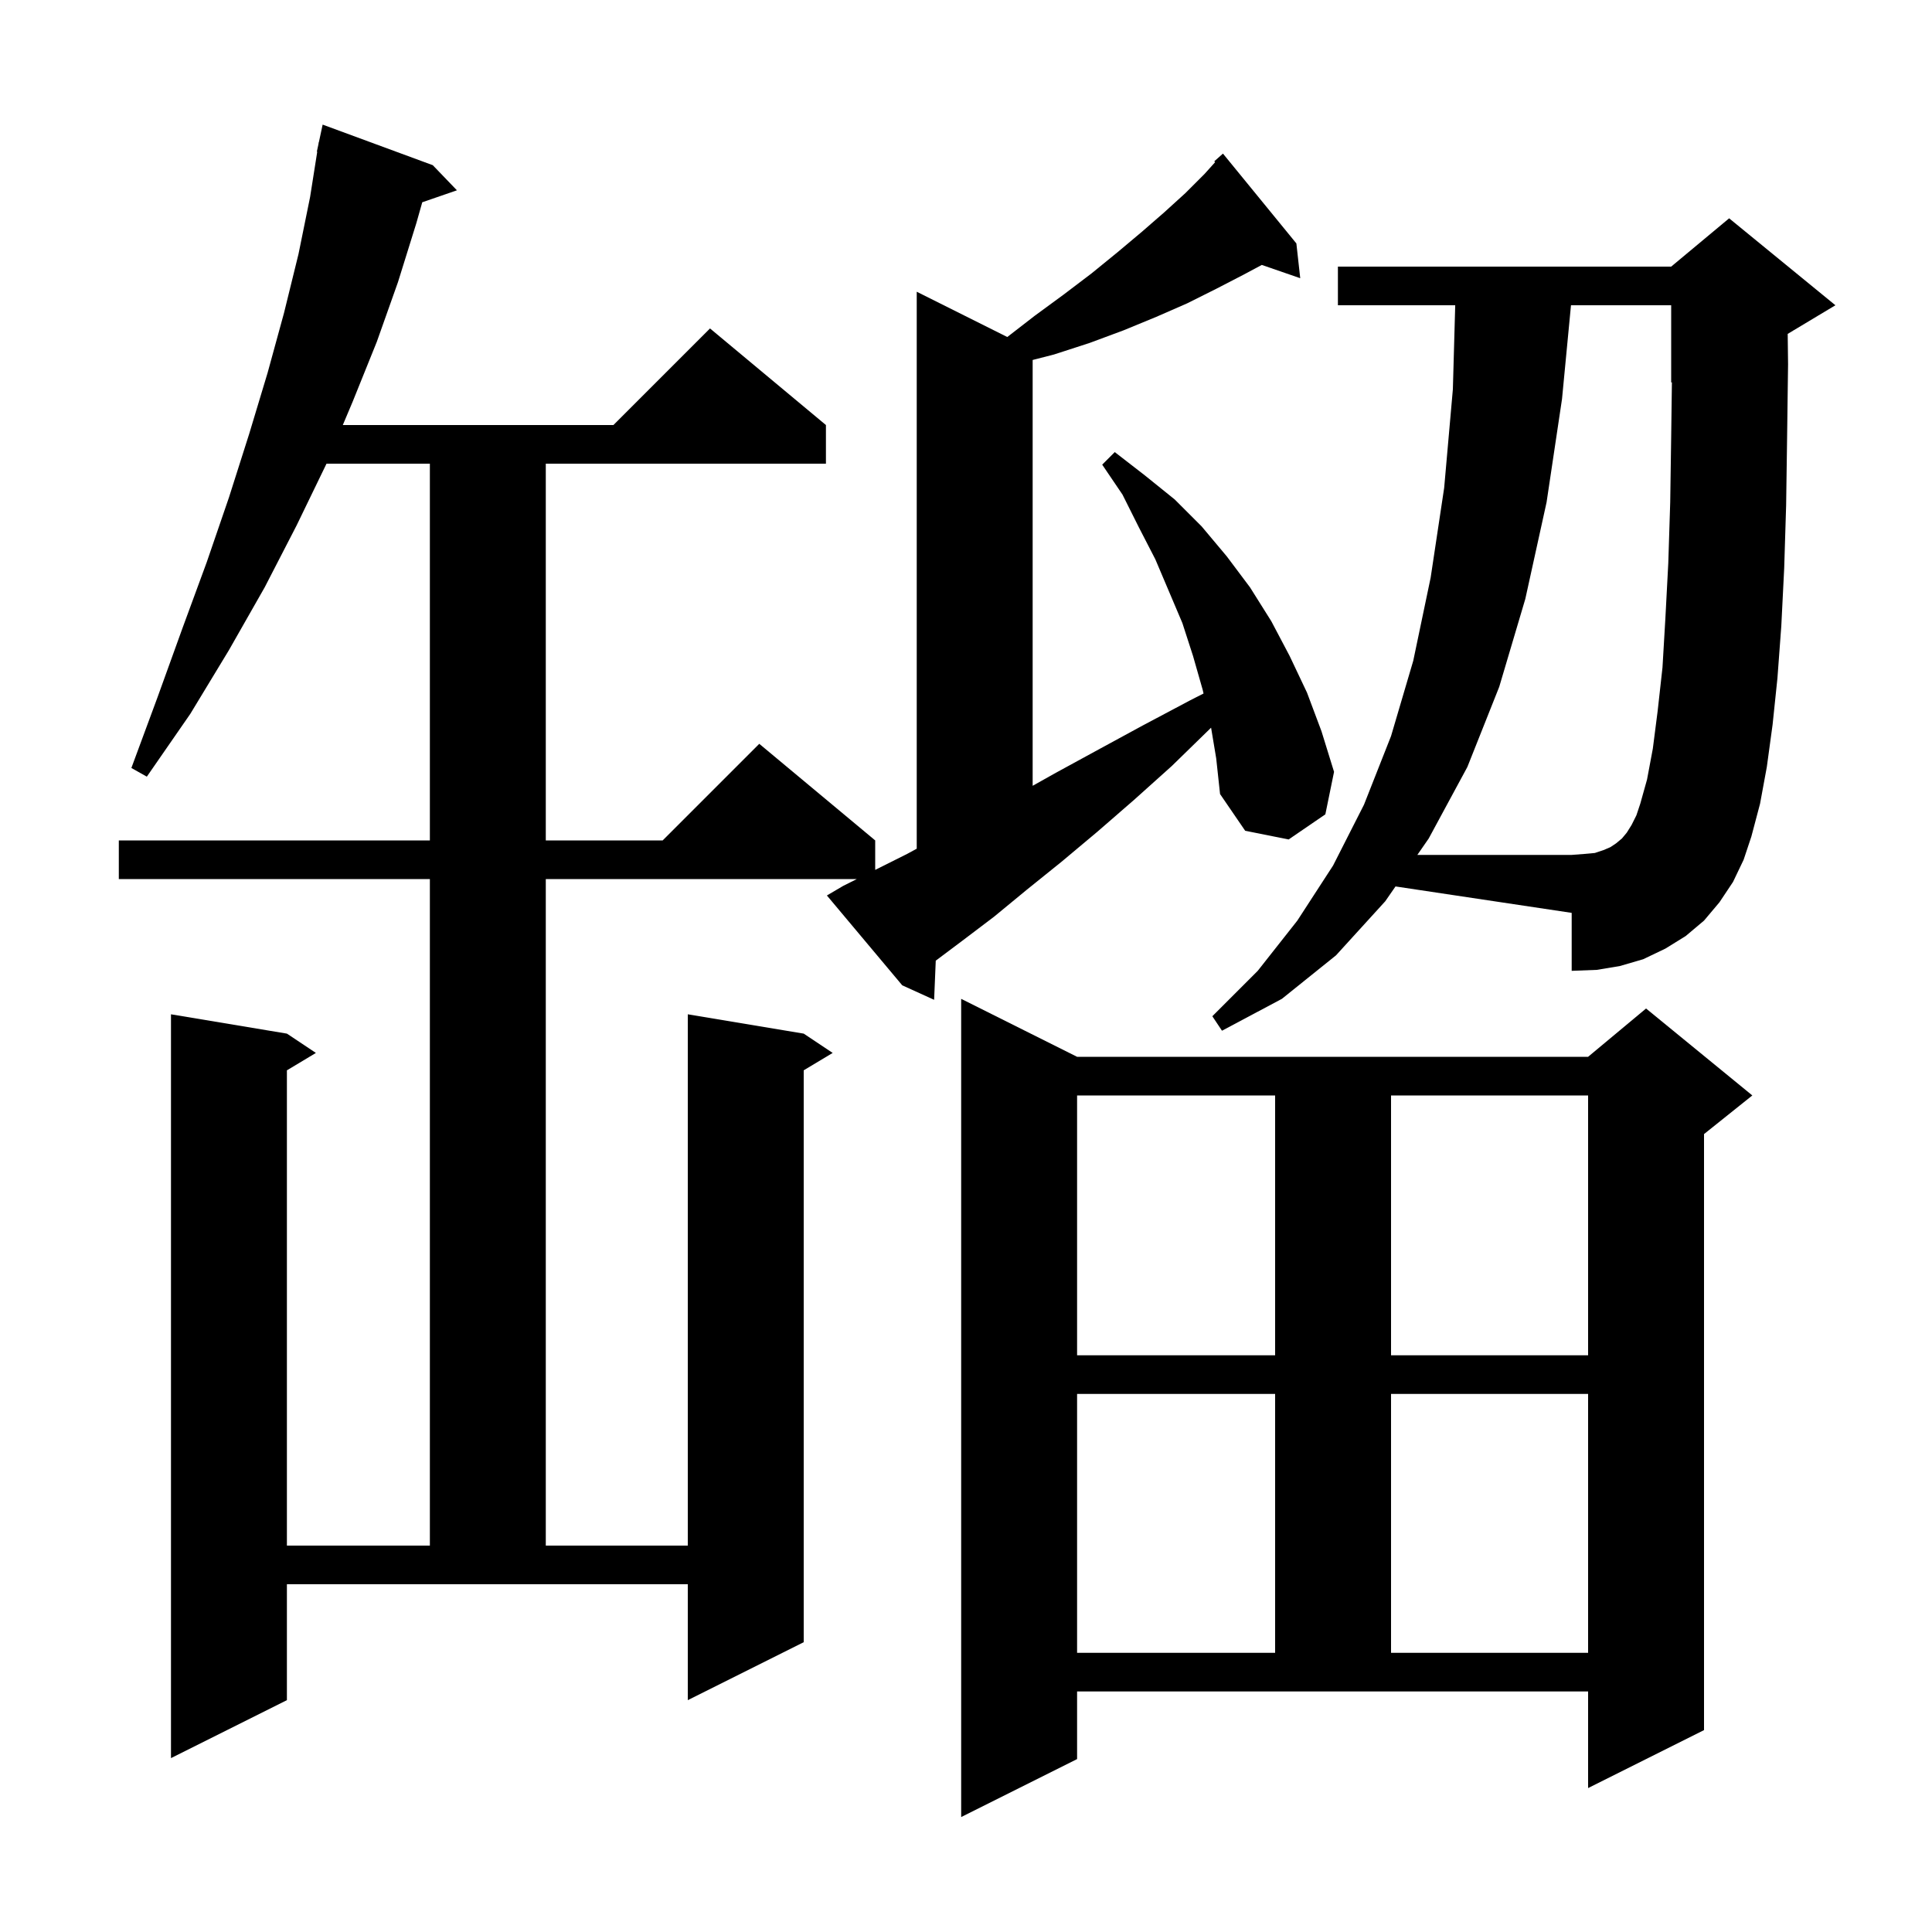 <svg xmlns="http://www.w3.org/2000/svg" xmlns:xlink="http://www.w3.org/1999/xlink" version="1.1" baseProfile="full" viewBox="0 0 200 200" width="200" height="200"><g fill="currentColor"><path d="M 111.5 182.1 L 99.5 188.1 L 99.5 103.4 L 111.5 109.4 L 164.4 109.4 L 170.4 104.4 L 181.4 113.4 L 176.4 117.4 L 176.4 179.1 L 164.4 185.1 L 164.4 175.1 L 111.5 175.1 Z M 125.371 75.329 L 125.3 75.4 L 121.3 79.3 L 117.4 82.8 L 113.6 86.1 L 109.9 89.2 L 106.3 92.1 L 102.9 94.9 L 99.6 97.4 L 96.869 99.448 L 96.7 103.5 L 93.4 102.0 L 85.6 92.7 L 87.3 91.7 L 88.7 91.0 L 56.5 91.0 L 56.5 160.0 L 71.2 160.0 L 71.2 105.0 L 83.2 107.0 L 86.2 109.0 L 83.2 110.8 L 83.2 170.0 L 71.2 176.0 L 71.2 164.0 L 29.7 164.0 L 29.7 176.0 L 17.7 182.0 L 17.7 105.0 L 29.7 107.0 L 32.7 109.0 L 29.7 110.8 L 29.7 160.0 L 44.5 160.0 L 44.5 91.0 L 12.3 91.0 L 12.3 87.0 L 44.5 87.0 L 44.5 48.0 L 33.8 48.0 L 30.7 54.4 L 27.4 60.8 L 23.7 67.3 L 19.7 73.9 L 15.2 80.4 L 13.6 79.5 L 16.3 72.2 L 18.9 65.0 L 21.4 58.2 L 23.7 51.5 L 25.8 44.9 L 27.7 38.6 L 29.4 32.4 L 30.9 26.3 L 32.1 20.4 L 32.841 15.705 L 32.8 15.7 L 32.96 14.953 L 33.0 14.7 L 33.014 14.703 L 33.4 12.9 L 44.8 17.1 L 47.3 19.7 L 43.712 20.939 L 43.1 23.1 L 41.2 29.2 L 39.0 35.4 L 36.5 41.6 L 35.487 44.0 L 63.5 44.0 L 73.5 34.0 L 85.5 44.0 L 85.5 48.0 L 56.5 48.0 L 56.5 87.0 L 68.6 87.0 L 78.6 77.0 L 90.6 87.0 L 90.6 90.05 L 93.9 88.4 L 94.9 87.857 L 94.9 30.2 L 104.275 34.887 L 107.1 32.7 L 110.1 30.5 L 113.0 28.3 L 115.7 26.1 L 118.2 24.0 L 120.5 22.0 L 122.7 20.0 L 124.7 18.0 L 125.789 16.789 L 125.7 16.7 L 126.6 15.9 L 134.2 25.2 L 134.6 28.8 L 130.62 27.425 L 128.8 28.4 L 125.9 29.9 L 122.9 31.4 L 119.7 32.8 L 116.3 34.2 L 112.8 35.5 L 109.1 36.7 L 106.9 37.264 L 106.9 81.346 L 109.3 80.0 L 113.7 77.6 L 118.3 75.1 L 123.2 72.5 L 124.59 71.792 L 124.5 71.4 L 123.5 67.9 L 122.4 64.5 L 119.6 57.9 L 117.9 54.6 L 116.2 51.2 L 114.1 48.1 L 115.4 46.8 L 118.5 49.2 L 121.6 51.7 L 124.4 54.5 L 127.0 57.6 L 129.4 60.8 L 131.6 64.3 L 133.5 67.9 L 135.3 71.7 L 136.8 75.7 L 138.1 79.9 L 137.2 84.3 L 133.4 86.9 L 128.9 86.0 L 126.3 82.2 L 125.9 78.5 Z M 111.5 144.3 L 111.5 171.1 L 132.0 171.1 L 132.0 144.3 Z M 144.0 144.3 L 144.0 171.1 L 164.4 171.1 L 164.4 144.3 Z M 111.5 113.4 L 111.5 140.3 L 132.0 140.3 L 132.0 113.4 Z M 144.0 113.4 L 144.0 140.3 L 164.4 140.3 L 164.4 113.4 Z M 143.4 93.3 L 138.3 98.9 L 132.7 103.4 L 126.5 106.7 L 125.5 105.2 L 130.2 100.5 L 134.3 95.3 L 138.0 89.6 L 141.2 83.3 L 144.0 76.2 L 146.3 68.4 L 148.1 59.8 L 149.5 50.5 L 150.4 40.3 L 150.644 31.6 L 138.5 31.6 L 138.5 27.6 L 173.0 27.6 L 179.0 22.6 L 190.0 31.6 L 185.062 34.563 L 185.1 37.7 L 185.0 45.3 L 184.9 52.3 L 184.7 58.8 L 184.4 64.8 L 184.0 70.2 L 183.5 75.0 L 182.9 79.4 L 182.2 83.2 L 181.3 86.6 L 180.5 89.0 L 179.4 91.3 L 178.0 93.4 L 176.4 95.3 L 174.5 96.9 L 172.4 98.2 L 170.1 99.3 L 167.7 100.0 L 165.3 100.4 L 162.7 100.5 L 162.7 94.5 L 144.463 91.764 Z M 171.1 77.5 L 171.6 73.6 L 172.1 69.1 L 172.4 64.0 L 172.7 58.3 L 172.9 52.0 L 173.0 45.2 L 173.075 39.569 L 173.0 39.6 L 173.0 31.6 L 162.628 31.6 L 161.7 41.3 L 160.1 52.0 L 157.9 62.0 L 155.2 71.1 L 151.9 79.4 L 147.9 86.8 L 146.723 88.5 L 162.7 88.5 L 164.0 88.4 L 165.1 88.3 L 166.0 88.0 L 166.7 87.7 L 167.3 87.3 L 167.9 86.8 L 168.4 86.2 L 168.9 85.4 L 169.4 84.4 L 169.8 83.2 L 170.5 80.7 Z "/></g></svg>